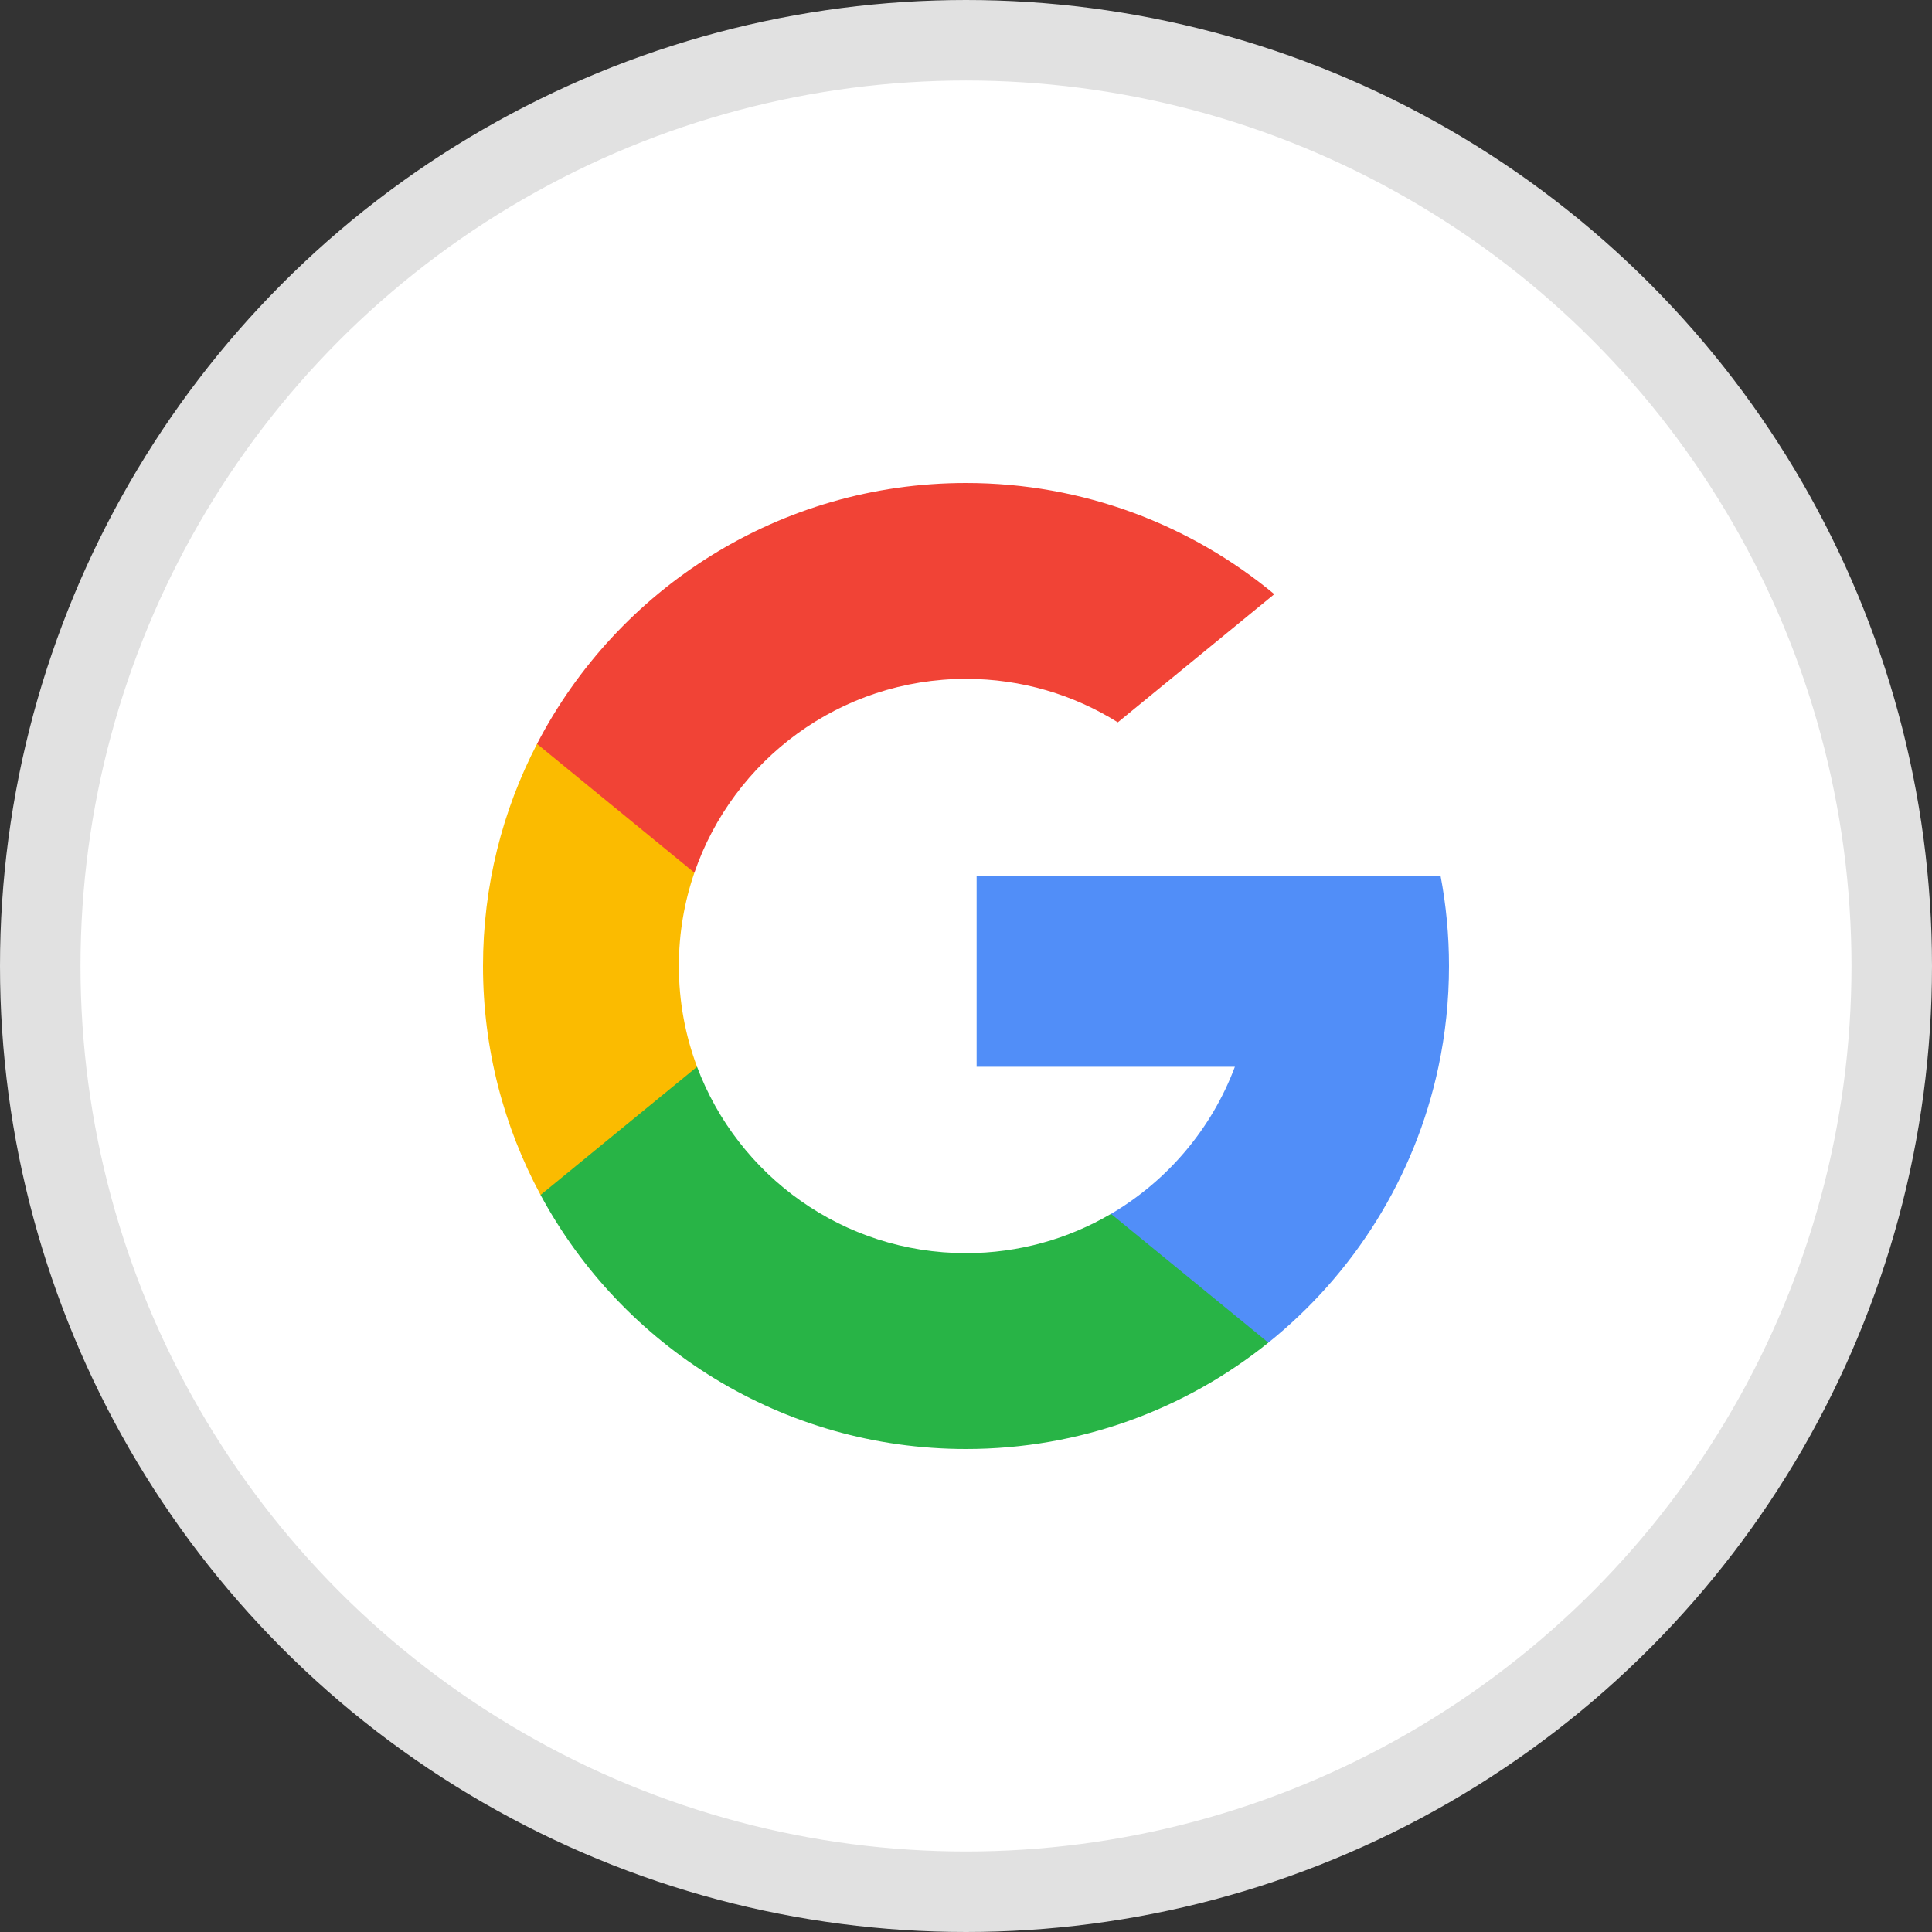 <svg width="24" height="24" viewBox="0 0 24 24" fill="none" xmlns="http://www.w3.org/2000/svg">
<rect x="0" y="0" width="24" height="24" fill="#333333" stroke="none"/>
<circle cx="12" cy="12" r="11.5" fill="white" stroke="#E1E1E1"/>
<g clip-path="url(#clip0_948_1110)">
<path d="M8.659 13.252L8.242 14.811L6.715 14.844C6.259 13.997 6 13.029 6 12C6 11.005 6.242 10.067 6.671 9.241H6.671L8.03 9.49L8.626 10.841C8.501 11.204 8.433 11.594 8.433 12C8.433 12.441 8.513 12.863 8.659 13.252Z" fill="#FBBB00"/>
<path d="M17.895 10.879C17.964 11.242 18 11.617 18 12C18 12.429 17.955 12.848 17.869 13.252C17.577 14.628 16.814 15.829 15.756 16.679L15.756 16.678L14.044 16.591L13.802 15.079C14.503 14.667 15.051 14.023 15.34 13.252H12.132V10.879H15.387H17.895Z" fill="#518EF8"/>
<path d="M15.756 16.679L15.756 16.679C14.728 17.506 13.422 18 12 18C9.715 18 7.728 16.723 6.715 14.844L8.659 13.252C9.166 14.604 10.47 15.567 12 15.567C12.657 15.567 13.273 15.389 13.801 15.079L15.756 16.679Z" fill="#28B446"/>
<path d="M15.83 7.381L13.886 8.973C13.339 8.631 12.693 8.433 12 8.433C10.436 8.433 9.107 9.44 8.626 10.841L6.671 9.241H6.671C7.669 7.315 9.681 6 12 6C13.456 6 14.791 6.519 15.83 7.381Z" fill="#F14336"/>
</g>
<defs>
<clipPath id="clip0_948_1110">
<rect width="12" height="12" fill="white" transform="translate(6 6)"/>
</clipPath>
</defs>
</svg>
